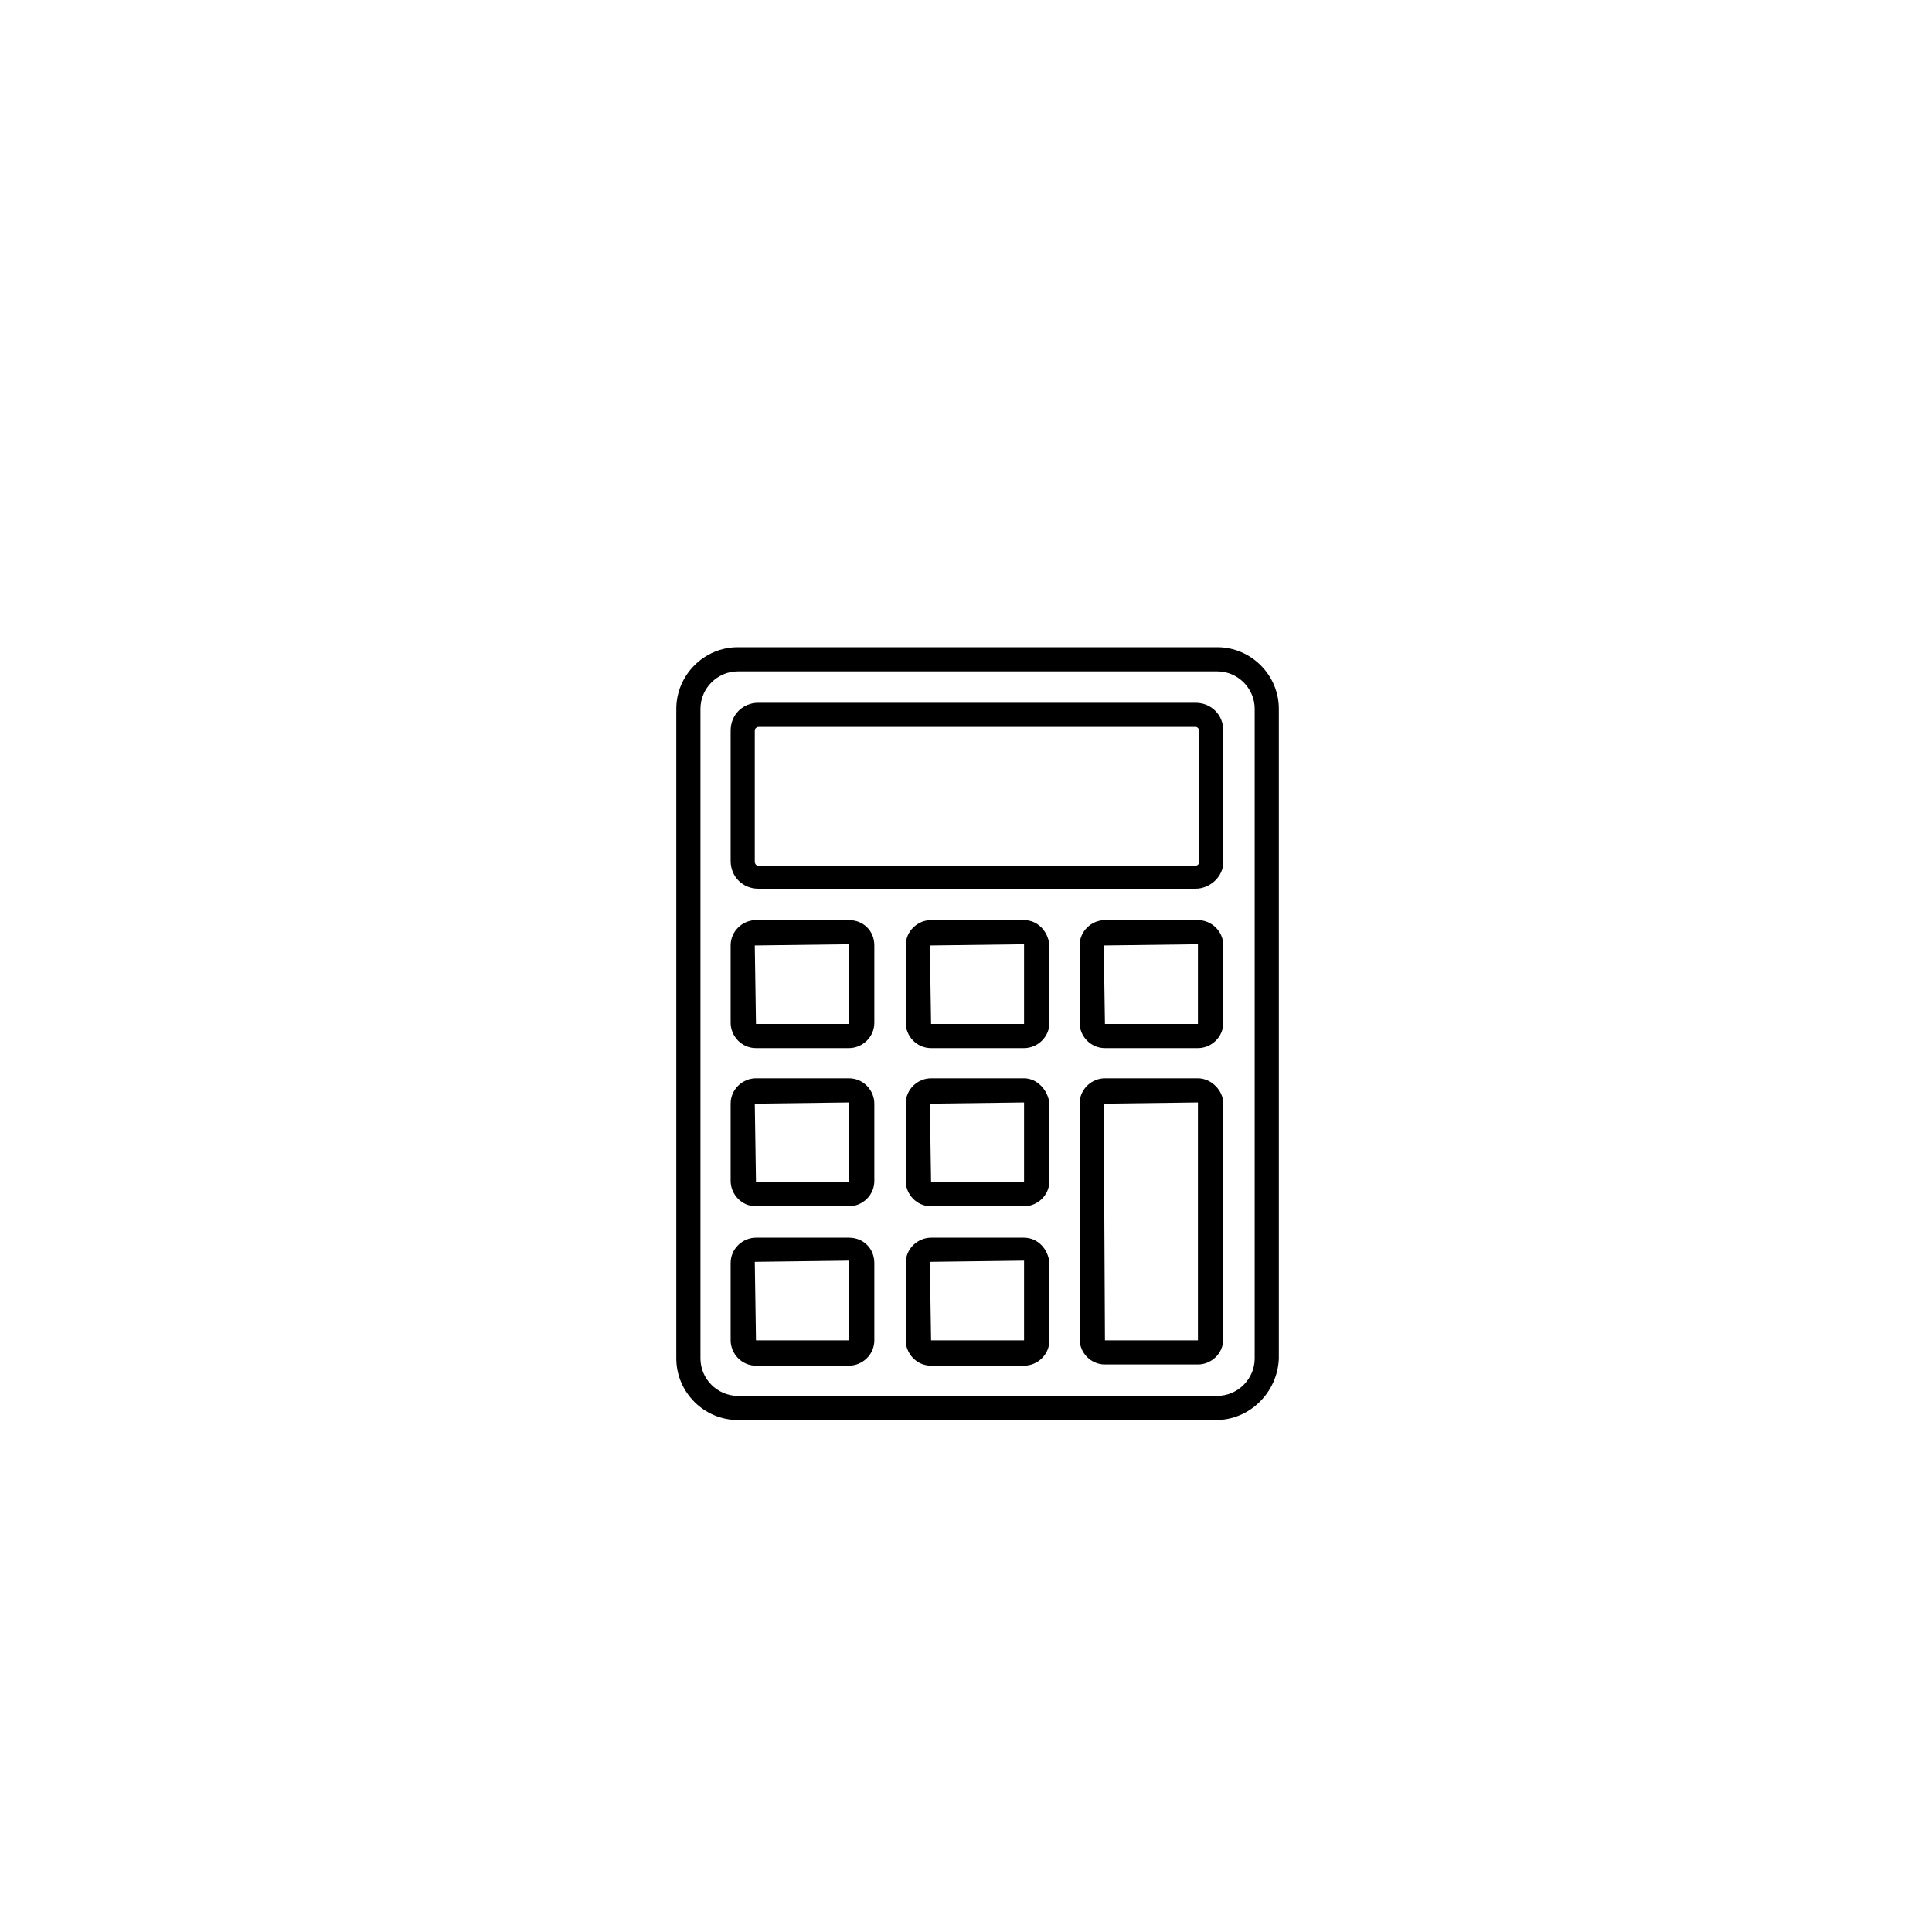 <svg xmlns="http://www.w3.org/2000/svg" xmlns:xlink="http://www.w3.org/1999/xlink" width="200" zoomAndPan="magnify" viewBox="0 0 150 150" height="200" preserveAspectRatio="xMidYMid meet" version="1.2"><defs><clipPath id="1f49ff51b0"><path d="M 52 50.25 L 100 50.25 L 100 110.25 L 52 110.25 Z M 52 50.25 "/></clipPath></defs><g id="f5275c0a70"><g clip-rule="nonzero" clip-path="url(#1f49ff51b0)"><path style=" stroke:none;fill-rule:nonzero;fill:#000000;fill-opacity:1;" d="M 94.414 110.25 L 57.289 110.25 C 54.664 110.25 52.508 108.094 52.508 105.469 L 52.508 55.031 C 52.508 52.406 54.664 50.25 57.289 50.25 L 94.508 50.25 C 97.133 50.25 99.289 52.406 99.289 55.031 L 99.289 105.469 C 99.195 108.094 97.039 110.25 94.414 110.25 Z M 57.289 52.125 C 55.695 52.125 54.383 53.438 54.383 55.031 L 54.383 105.469 C 54.383 107.062 55.695 108.375 57.289 108.375 L 94.508 108.375 C 96.102 108.375 97.414 107.062 97.414 105.469 L 97.414 55.031 C 97.414 53.438 96.102 52.125 94.508 52.125 C 94.414 52.125 57.289 52.125 57.289 52.125 Z M 92.82 69 L 58.883 69 C 57.664 69 56.727 68.062 56.727 66.844 L 56.727 56.719 C 56.727 55.5 57.664 54.562 58.883 54.562 L 92.82 54.562 C 94.039 54.562 94.977 55.5 94.977 56.719 L 94.977 66.938 C 94.977 68.062 93.945 69 92.82 69 Z M 58.883 56.438 C 58.789 56.438 58.602 56.531 58.602 56.719 L 58.602 66.938 C 58.602 67.031 58.695 67.219 58.883 67.219 L 92.82 67.219 C 92.914 67.219 93.102 67.125 93.102 66.938 L 93.102 56.719 C 93.102 56.625 93.008 56.438 92.82 56.438 Z M 65.914 71.438 L 58.695 71.438 C 57.664 71.438 56.727 72.281 56.727 73.406 L 56.727 79.406 C 56.727 80.438 57.57 81.375 58.695 81.375 L 65.914 81.375 C 66.945 81.375 67.883 80.531 67.883 79.406 L 67.883 73.406 C 67.883 72.281 67.039 71.438 65.914 71.438 Z M 65.914 79.5 L 58.695 79.5 L 58.602 73.406 L 65.914 73.312 Z M 79.508 96.094 L 72.289 96.094 C 71.258 96.094 70.32 96.938 70.32 98.062 L 70.32 104.062 C 70.32 105.094 71.164 106.031 72.289 106.031 L 79.508 106.031 C 80.539 106.031 81.477 105.188 81.477 104.062 L 81.477 98.062 C 81.383 96.938 80.539 96.094 79.508 96.094 Z M 79.508 104.062 L 72.289 104.062 L 72.195 97.969 L 79.508 97.875 Z M 65.914 96.094 L 58.695 96.094 C 57.664 96.094 56.727 96.938 56.727 98.062 L 56.727 104.062 C 56.727 105.094 57.57 106.031 58.695 106.031 L 65.914 106.031 C 66.945 106.031 67.883 105.188 67.883 104.062 L 67.883 98.062 C 67.883 96.938 67.039 96.094 65.914 96.094 Z M 65.914 104.062 L 58.695 104.062 L 58.602 97.969 L 65.914 97.875 Z M 79.508 83.719 L 72.289 83.719 C 71.258 83.719 70.32 84.562 70.32 85.688 L 70.32 91.688 C 70.32 92.719 71.164 93.656 72.289 93.656 L 79.508 93.656 C 80.539 93.656 81.477 92.812 81.477 91.688 L 81.477 85.688 C 81.383 84.656 80.539 83.719 79.508 83.719 Z M 79.508 91.781 L 72.289 91.781 L 72.195 85.688 L 79.508 85.594 Z M 65.914 83.719 L 58.695 83.719 C 57.664 83.719 56.727 84.562 56.727 85.688 L 56.727 91.688 C 56.727 92.719 57.57 93.656 58.695 93.656 L 65.914 93.656 C 66.945 93.656 67.883 92.812 67.883 91.688 L 67.883 85.688 C 67.883 84.656 67.039 83.719 65.914 83.719 Z M 65.914 91.781 L 58.695 91.781 L 58.602 85.688 L 65.914 85.594 Z M 93.008 71.438 L 85.789 71.438 C 84.758 71.438 83.82 72.281 83.82 73.406 L 83.82 79.406 C 83.82 80.438 84.664 81.375 85.789 81.375 L 93.008 81.375 C 94.039 81.375 94.977 80.531 94.977 79.406 L 94.977 73.406 C 94.977 72.281 94.039 71.438 93.008 71.438 Z M 93.008 79.5 L 85.789 79.5 L 85.695 73.406 L 93.008 73.312 Z M 79.508 71.438 L 72.289 71.438 C 71.258 71.438 70.32 72.281 70.32 73.406 L 70.32 79.406 C 70.32 80.438 71.164 81.375 72.289 81.375 L 79.508 81.375 C 80.539 81.375 81.477 80.531 81.477 79.406 L 81.477 73.406 C 81.383 72.281 80.539 71.438 79.508 71.438 Z M 79.508 79.5 L 72.289 79.5 L 72.195 73.406 L 79.508 73.312 Z M 93.008 83.719 L 85.789 83.719 C 84.758 83.719 83.82 84.562 83.82 85.688 L 83.82 103.969 C 83.82 105 84.664 105.938 85.789 105.938 L 93.008 105.938 C 94.039 105.938 94.977 105.094 94.977 103.969 L 94.977 85.688 C 94.977 84.656 94.039 83.719 93.008 83.719 Z M 93.008 104.062 L 85.789 104.062 L 85.695 85.688 L 93.008 85.594 Z M 93.008 104.062 "/></g></g></svg>